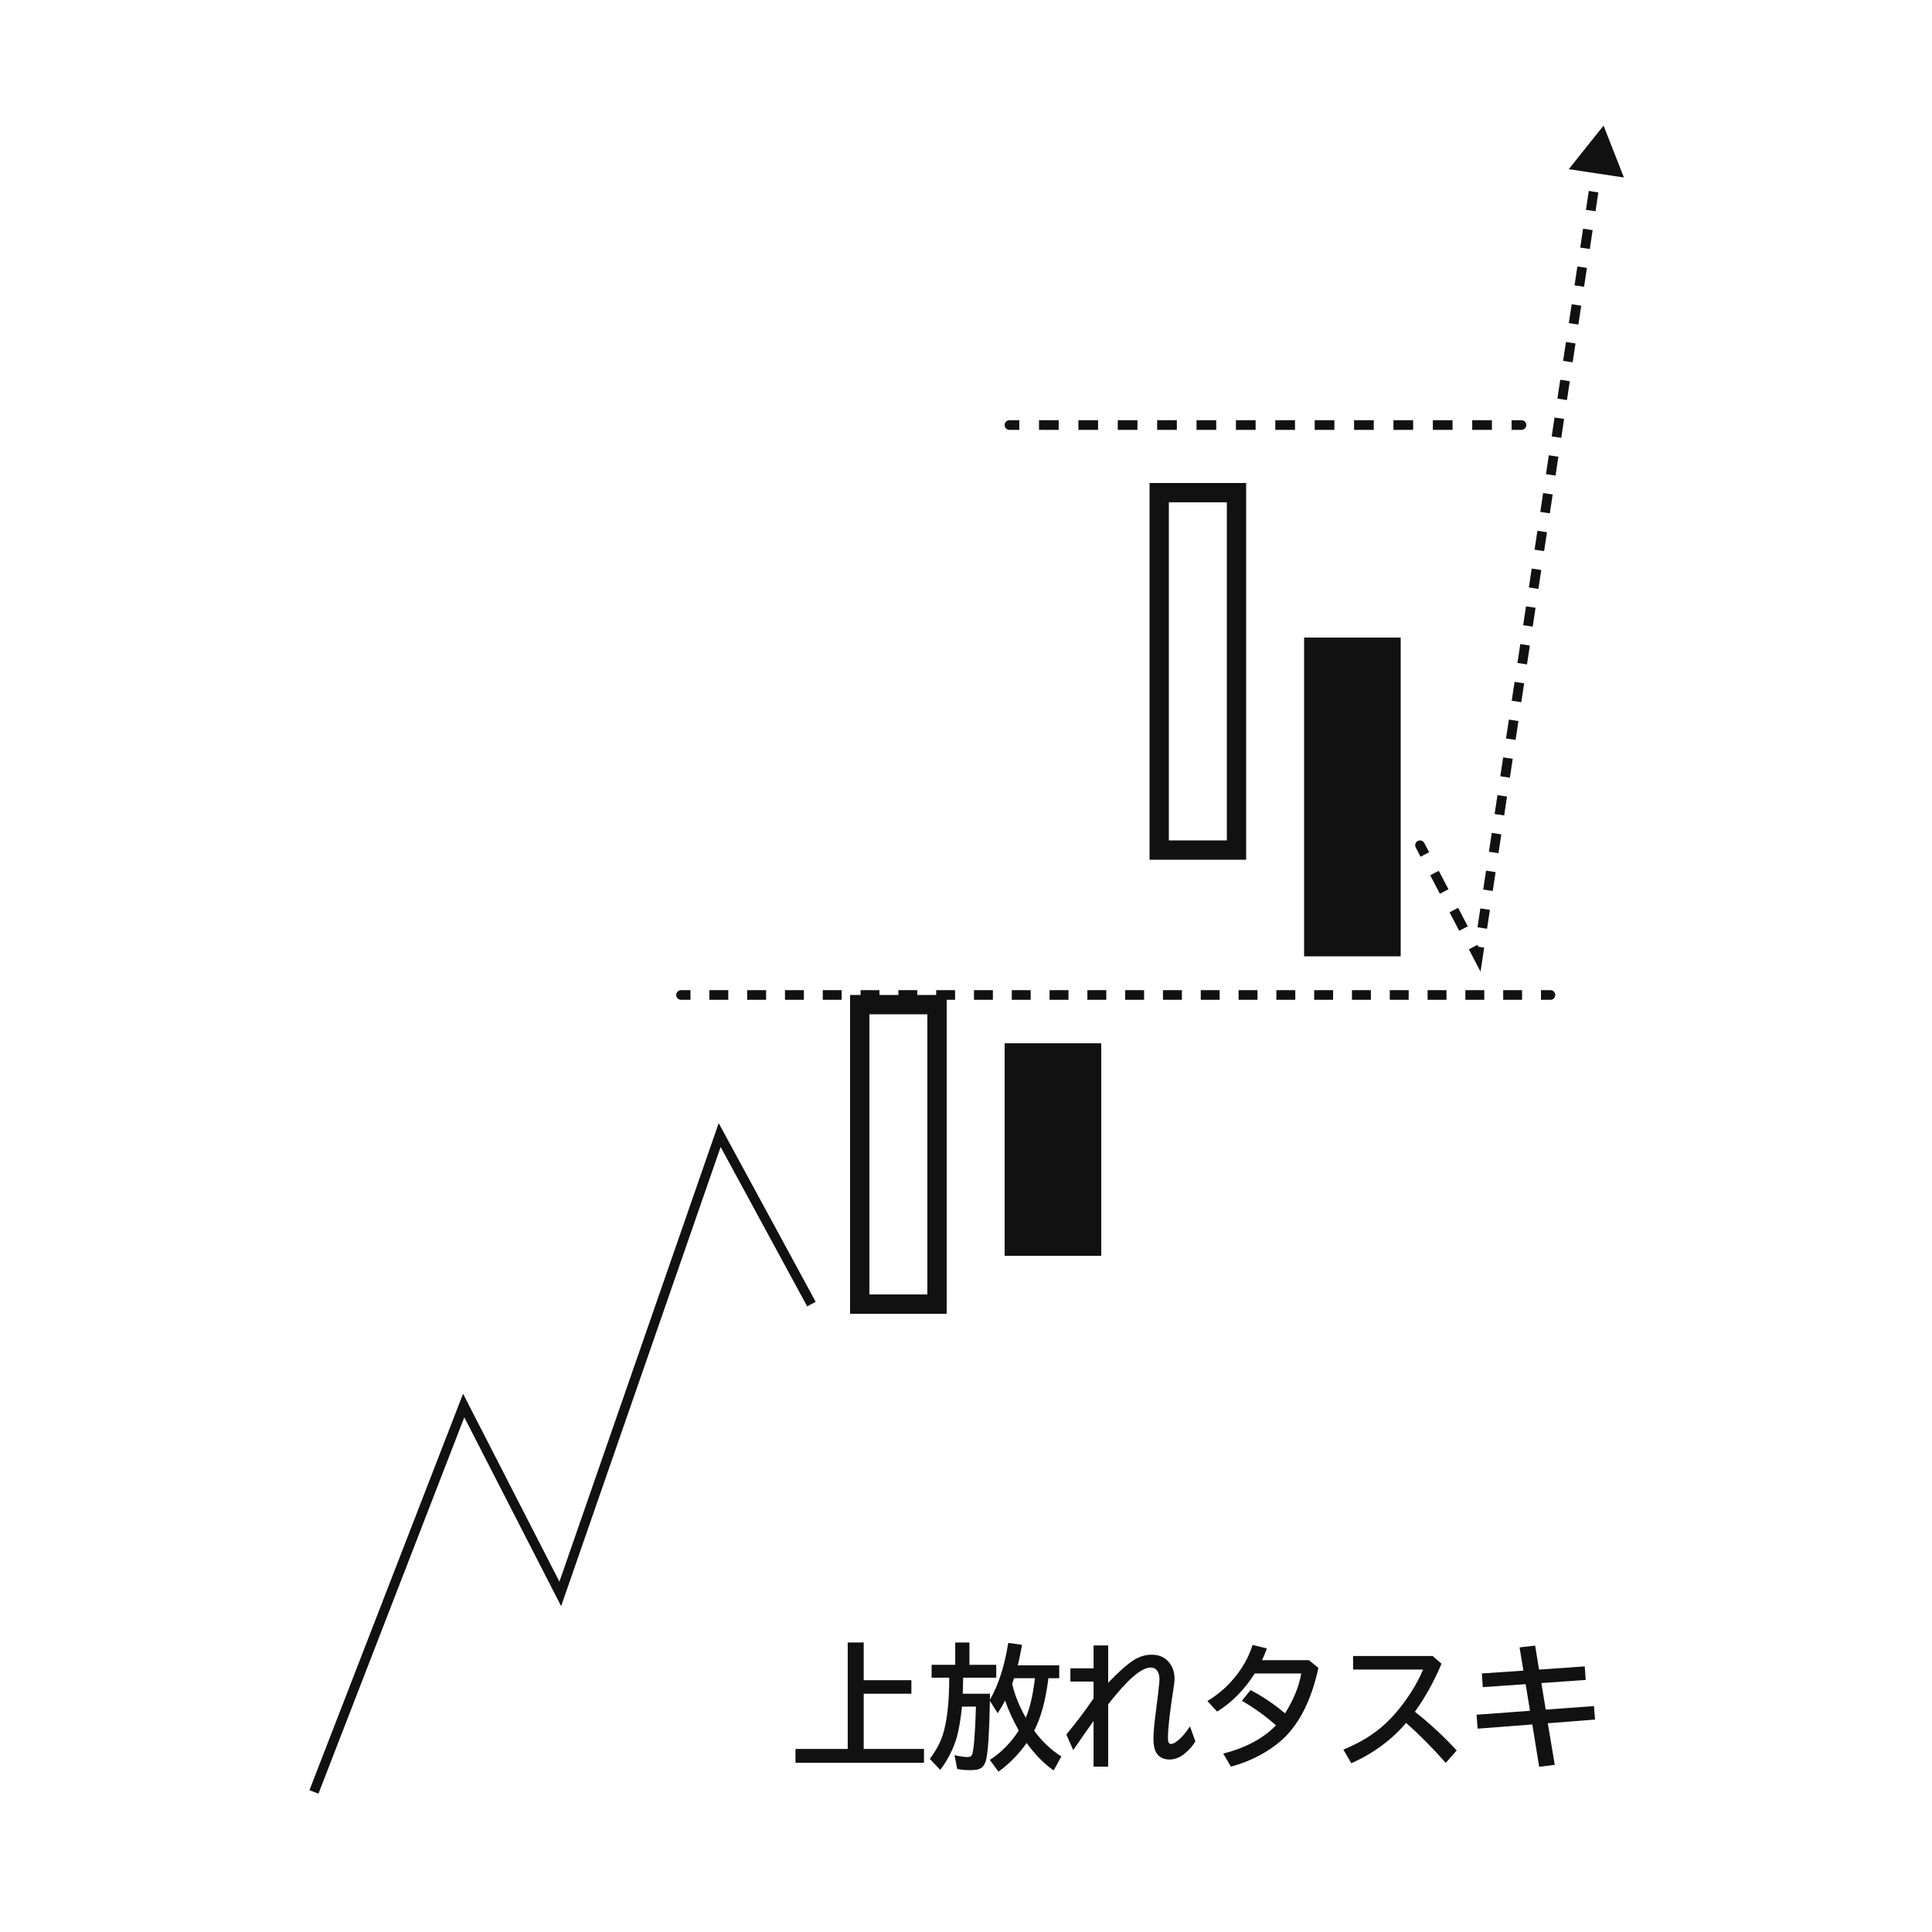 <svg width="200" height="200" viewBox="0 0 200 200" fill="none" xmlns="http://www.w3.org/2000/svg">
<path d="M32.5 185.5L48 145.5L58 165L74.5 117.5L84 135" stroke="#111111"/>
<path d="M70.5 102.5C70.224 102.5 70 102.724 70 103C70 103.276 70.224 103.5 70.5 103.5V102.5ZM160.5 103.5C160.776 103.5 161 103.276 161 103C161 102.724 160.776 102.5 160.5 102.5V103.5ZM70.5 103.5H71.478V102.5H70.5V103.5ZM73.435 103.5H75.391V102.5H73.435V103.5ZM77.348 103.5H79.304V102.5H77.348V103.5ZM81.261 103.5H83.217V102.5H81.261V103.5ZM85.174 103.5H87.13V102.5H85.174V103.5ZM89.087 103.5H91.043V102.5H89.087V103.5ZM93 103.5H94.957V102.5H93V103.5ZM96.913 103.5H98.87V102.5H96.913V103.5ZM100.826 103.5H102.783V102.5H100.826V103.5ZM104.739 103.5H106.696V102.5H104.739V103.5ZM108.652 103.5H110.609V102.5H108.652V103.5ZM112.565 103.5H114.522V102.5H112.565V103.5ZM116.478 103.5H118.435V102.5H116.478V103.5ZM120.391 103.5H122.348V102.5H120.391V103.5ZM124.304 103.5H126.261V102.5H124.304V103.5ZM128.217 103.5H130.174V102.5H128.217V103.5ZM132.13 103.5H134.087V102.5H132.13V103.5ZM136.043 103.5H138V102.5H136.043V103.5ZM139.956 103.5H141.913V102.5H139.956V103.5ZM143.87 103.5H145.826V102.5H143.87V103.5ZM147.783 103.5H149.739V102.5H147.783V103.5ZM151.696 103.5H153.652V102.5H151.696V103.5ZM155.609 103.5H157.565V102.5H155.609V103.5ZM159.522 103.5H160.5V102.5H159.522V103.5Z" fill="#111111"/>
<path d="M104.5 43.5C104.224 43.5 104 43.724 104 44C104 44.276 104.224 44.5 104.5 44.5V43.5ZM157.5 44.5C157.776 44.5 158 44.276 158 44C158 43.724 157.776 43.5 157.5 43.5V44.5ZM104.5 44.5H105.519V43.5H104.5V44.5ZM107.558 44.5H109.596V43.5H107.558V44.5ZM111.635 44.5H113.673V43.5H111.635V44.5ZM115.712 44.5H117.75V43.5H115.712V44.5ZM119.788 44.5H121.827V43.5H119.788V44.5ZM123.865 44.5H125.904V43.5H123.865V44.5ZM127.942 44.5H129.981V43.5H127.942V44.5ZM132.019 44.5H134.058V43.5H132.019V44.5ZM136.096 44.5H138.135V43.5H136.096V44.5ZM140.173 44.5H142.212V43.5H140.173V44.5ZM144.25 44.5H146.288V43.5H144.25V44.5ZM148.327 44.5H150.365V43.5H148.327V44.5ZM152.404 44.5H154.442V43.5H152.404V44.5ZM156.481 44.5H157.5V43.5H156.481V44.5Z" fill="#111111"/>
<rect x="135" y="66" width="10" height="33" fill="#111111"/>
<rect x="104" y="108" width="10" height="22" fill="#111111"/>
<rect x="120" y="51" width="8" height="37" stroke="#111111" stroke-width="2"/>
<rect x="89" y="104" width="8" height="31" stroke="#111111" stroke-width="2"/>
<path d="M147.443 87.269C147.316 87.024 147.014 86.929 146.769 87.057C146.524 87.184 146.429 87.487 146.557 87.731L147.443 87.269ZM153 99L152.557 99.231L153.265 100.59L153.494 99.075L153 99ZM166 13L162.398 17.512L168.107 18.375L166 13ZM146.557 87.731L147.057 88.69L147.943 88.227L147.443 87.269L146.557 87.731ZM148.057 90.606L149.057 92.523L149.943 92.06L148.943 90.144L148.057 90.606ZM150.057 94.44L151.057 96.356L151.943 95.894L150.943 93.977L150.057 94.44ZM152.057 98.273L152.557 99.231L153.443 98.769L152.943 97.81L152.057 98.273ZM153.494 99.075L153.642 98.097L152.653 97.948L152.506 98.925L153.494 99.075ZM153.938 96.143L154.233 94.188L153.244 94.039L152.949 95.993L153.938 96.143ZM154.528 92.234L154.824 90.279L153.835 90.13L153.54 92.084L154.528 92.234ZM155.119 88.325L155.415 86.37L154.426 86.221L154.131 88.175L155.119 88.325ZM155.71 84.416L156.006 82.461L155.017 82.312L154.722 84.266L155.71 84.416ZM156.301 80.507L156.597 78.552L155.608 78.403L155.312 80.357L156.301 80.507ZM156.892 76.597L157.188 74.643L156.199 74.493L155.903 76.448L156.892 76.597ZM157.483 72.688L157.778 70.734L156.79 70.584L156.494 72.539L157.483 72.688ZM158.074 68.779L158.369 66.825L157.381 66.675L157.085 68.63L158.074 68.779ZM158.665 64.87L158.96 62.916L157.972 62.766L157.676 64.721L158.665 64.87ZM159.256 60.961L159.551 59.007L158.562 58.857L158.267 60.812L159.256 60.961ZM159.847 57.052L160.142 55.097L159.153 54.948L158.858 56.903L159.847 57.052ZM160.438 53.143L160.733 51.188L159.744 51.039L159.449 52.993L160.438 53.143ZM161.028 49.234L161.324 47.279L160.335 47.13L160.04 49.084L161.028 49.234ZM161.619 45.325L161.915 43.37L160.926 43.221L160.631 45.175L161.619 45.325ZM162.21 41.416L162.506 39.461L161.517 39.312L161.222 41.266L162.21 41.416ZM162.801 37.507L163.097 35.552L162.108 35.403L161.812 37.357L162.801 37.507ZM163.392 33.597L163.688 31.643L162.699 31.494L162.403 33.448L163.392 33.597ZM163.983 29.688L164.278 27.734L163.29 27.584L162.994 29.539L163.983 29.688ZM164.574 25.779L164.869 23.825L163.881 23.675L163.585 25.63L164.574 25.779ZM165.165 21.87L165.46 19.916L164.472 19.766L164.176 21.721L165.165 21.87ZM165.756 17.961L166.051 16.006L165.062 15.857L164.767 17.812L165.756 17.961Z" fill="#111111"/>
<path d="M89.41 173.934H94.346V175.335H89.41V181.05H95.651V182.479H82.349V181.05H87.756V170.03H89.41V173.934Z" fill="#111111"/>
<path d="M107.054 179.163C107.901 180.298 108.84 181.187 109.87 181.829L109.077 183.271C108.07 182.579 107.138 181.631 106.281 180.428C105.438 181.617 104.465 182.608 103.362 183.401L102.467 182.185C103.638 181.433 104.636 180.419 105.461 179.143C104.837 178.012 104.365 176.976 104.046 176.032C103.809 176.502 103.554 176.941 103.28 177.352L102.474 176.073C102.419 179.168 102.296 181.166 102.104 182.068C102 182.561 101.806 182.889 101.523 183.053C101.3 183.18 100.94 183.244 100.443 183.244C99.91 183.244 99.459 183.203 99.09 183.121L98.81 181.692C99.384 181.825 99.833 181.891 100.156 181.891C100.421 181.891 100.585 181.79 100.648 181.59C100.817 181.07 100.945 179.43 101.031 176.668H99.582C99.45 177.985 99.272 179.038 99.049 179.826C98.712 181.011 98.14 182.141 97.333 183.217L96.253 182.082C96.877 181.257 97.322 180.437 97.586 179.621C98.042 178.208 98.267 176.226 98.263 173.674H96.438V172.341H98.885V170.03H100.354V172.341H103.13V173.674H99.705L99.698 174.036C99.694 174.492 99.682 174.925 99.664 175.335H102.48V175.629L102.474 175.964C103.362 174.424 103.996 172.459 104.374 170.071L105.803 170.27C105.634 171.208 105.484 171.917 105.352 172.396H109.651V173.729H108.53C108.248 176.012 107.756 177.823 107.054 179.163ZM106.186 177.816C106.618 176.818 106.935 175.456 107.136 173.729H104.976C104.912 173.924 104.864 174.068 104.832 174.159C104.805 174.232 104.786 174.28 104.777 174.303C105.028 175.419 105.497 176.59 106.186 177.816Z" fill="#111111"/>
<path d="M113.206 170.338H114.717V174.2C115.801 173.075 116.67 172.302 117.321 171.883C117.927 171.491 118.556 171.295 119.208 171.295C119.864 171.295 120.393 171.479 120.794 171.849C121.323 172.341 121.587 172.986 121.587 173.783C121.587 173.993 121.56 174.271 121.505 174.617C121.104 177.165 120.903 178.928 120.903 179.908C120.903 180.327 121.01 180.537 121.225 180.537C121.361 180.537 121.541 180.46 121.765 180.305C122.234 179.981 122.708 179.45 123.187 178.712L123.747 180.277C123.455 180.742 123.093 181.155 122.66 181.515C122.159 181.934 121.623 182.144 121.054 182.144C120.511 182.144 120.09 181.954 119.789 181.576C119.534 181.253 119.406 180.713 119.406 179.956C119.406 179.382 119.481 178.518 119.632 177.365C119.823 175.916 119.951 174.84 120.015 174.139C120.024 174.025 120.028 173.929 120.028 173.852C120.028 173.451 119.944 173.143 119.775 172.929C119.616 172.724 119.395 172.621 119.112 172.621C118.16 172.621 116.695 173.89 114.717 176.429V182.882H113.206V178.151C112.445 179.218 111.743 180.225 111.101 181.173L110.39 179.553C111.47 178.245 112.409 176.998 113.206 175.813V174.077H110.807V172.703H113.206V170.338Z" fill="#111111"/>
<path d="M135.505 171.862L136.482 172.662C135.844 175.579 134.81 177.837 133.379 179.437C132.586 180.321 131.561 181.095 130.303 181.761C129.41 182.23 128.45 182.604 127.425 182.882L126.632 181.535C128.974 180.924 130.793 179.949 132.087 178.609C131.021 177.652 129.845 176.805 128.56 176.066L129.455 174.959C130.708 175.611 131.9 176.413 133.03 177.365C133.919 175.943 134.477 174.567 134.705 173.236H129.893C128.79 174.954 127.491 176.269 125.996 177.181L124.991 176.094C126.436 175.223 127.623 174.073 128.553 172.642C129.031 171.912 129.403 171.126 129.667 170.283L131.15 170.646C131 171.056 130.831 171.461 130.645 171.862H135.505Z" fill="#111111"/>
<path d="M140.071 171.432H148.315L149.225 172.231C148.454 174.054 147.536 175.711 146.47 177.201C147.983 178.386 149.425 179.721 150.797 181.207L149.662 182.492C148.318 180.965 146.951 179.585 145.561 178.35C144.066 180.113 142.174 181.508 139.887 182.533L139.066 181.118C140.766 180.425 142.181 179.562 143.312 178.527C144.369 177.561 145.337 176.369 146.217 174.952C146.686 174.191 147.051 173.485 147.311 172.833H140.071V171.432Z" fill="#111111"/>
<path d="M158.918 170.352L159.321 172.833L164.052 172.505L164.154 173.906L159.561 174.228L160.012 176.976L165.009 176.613L165.118 178.008L160.23 178.391L160.948 182.697L159.335 182.896L158.624 178.514L152.964 178.951L152.854 177.509L158.385 177.099L157.934 174.344L153.497 174.651L153.401 173.236L157.701 172.942L157.305 170.536L158.918 170.352Z" fill="#111111"/>
</svg>
